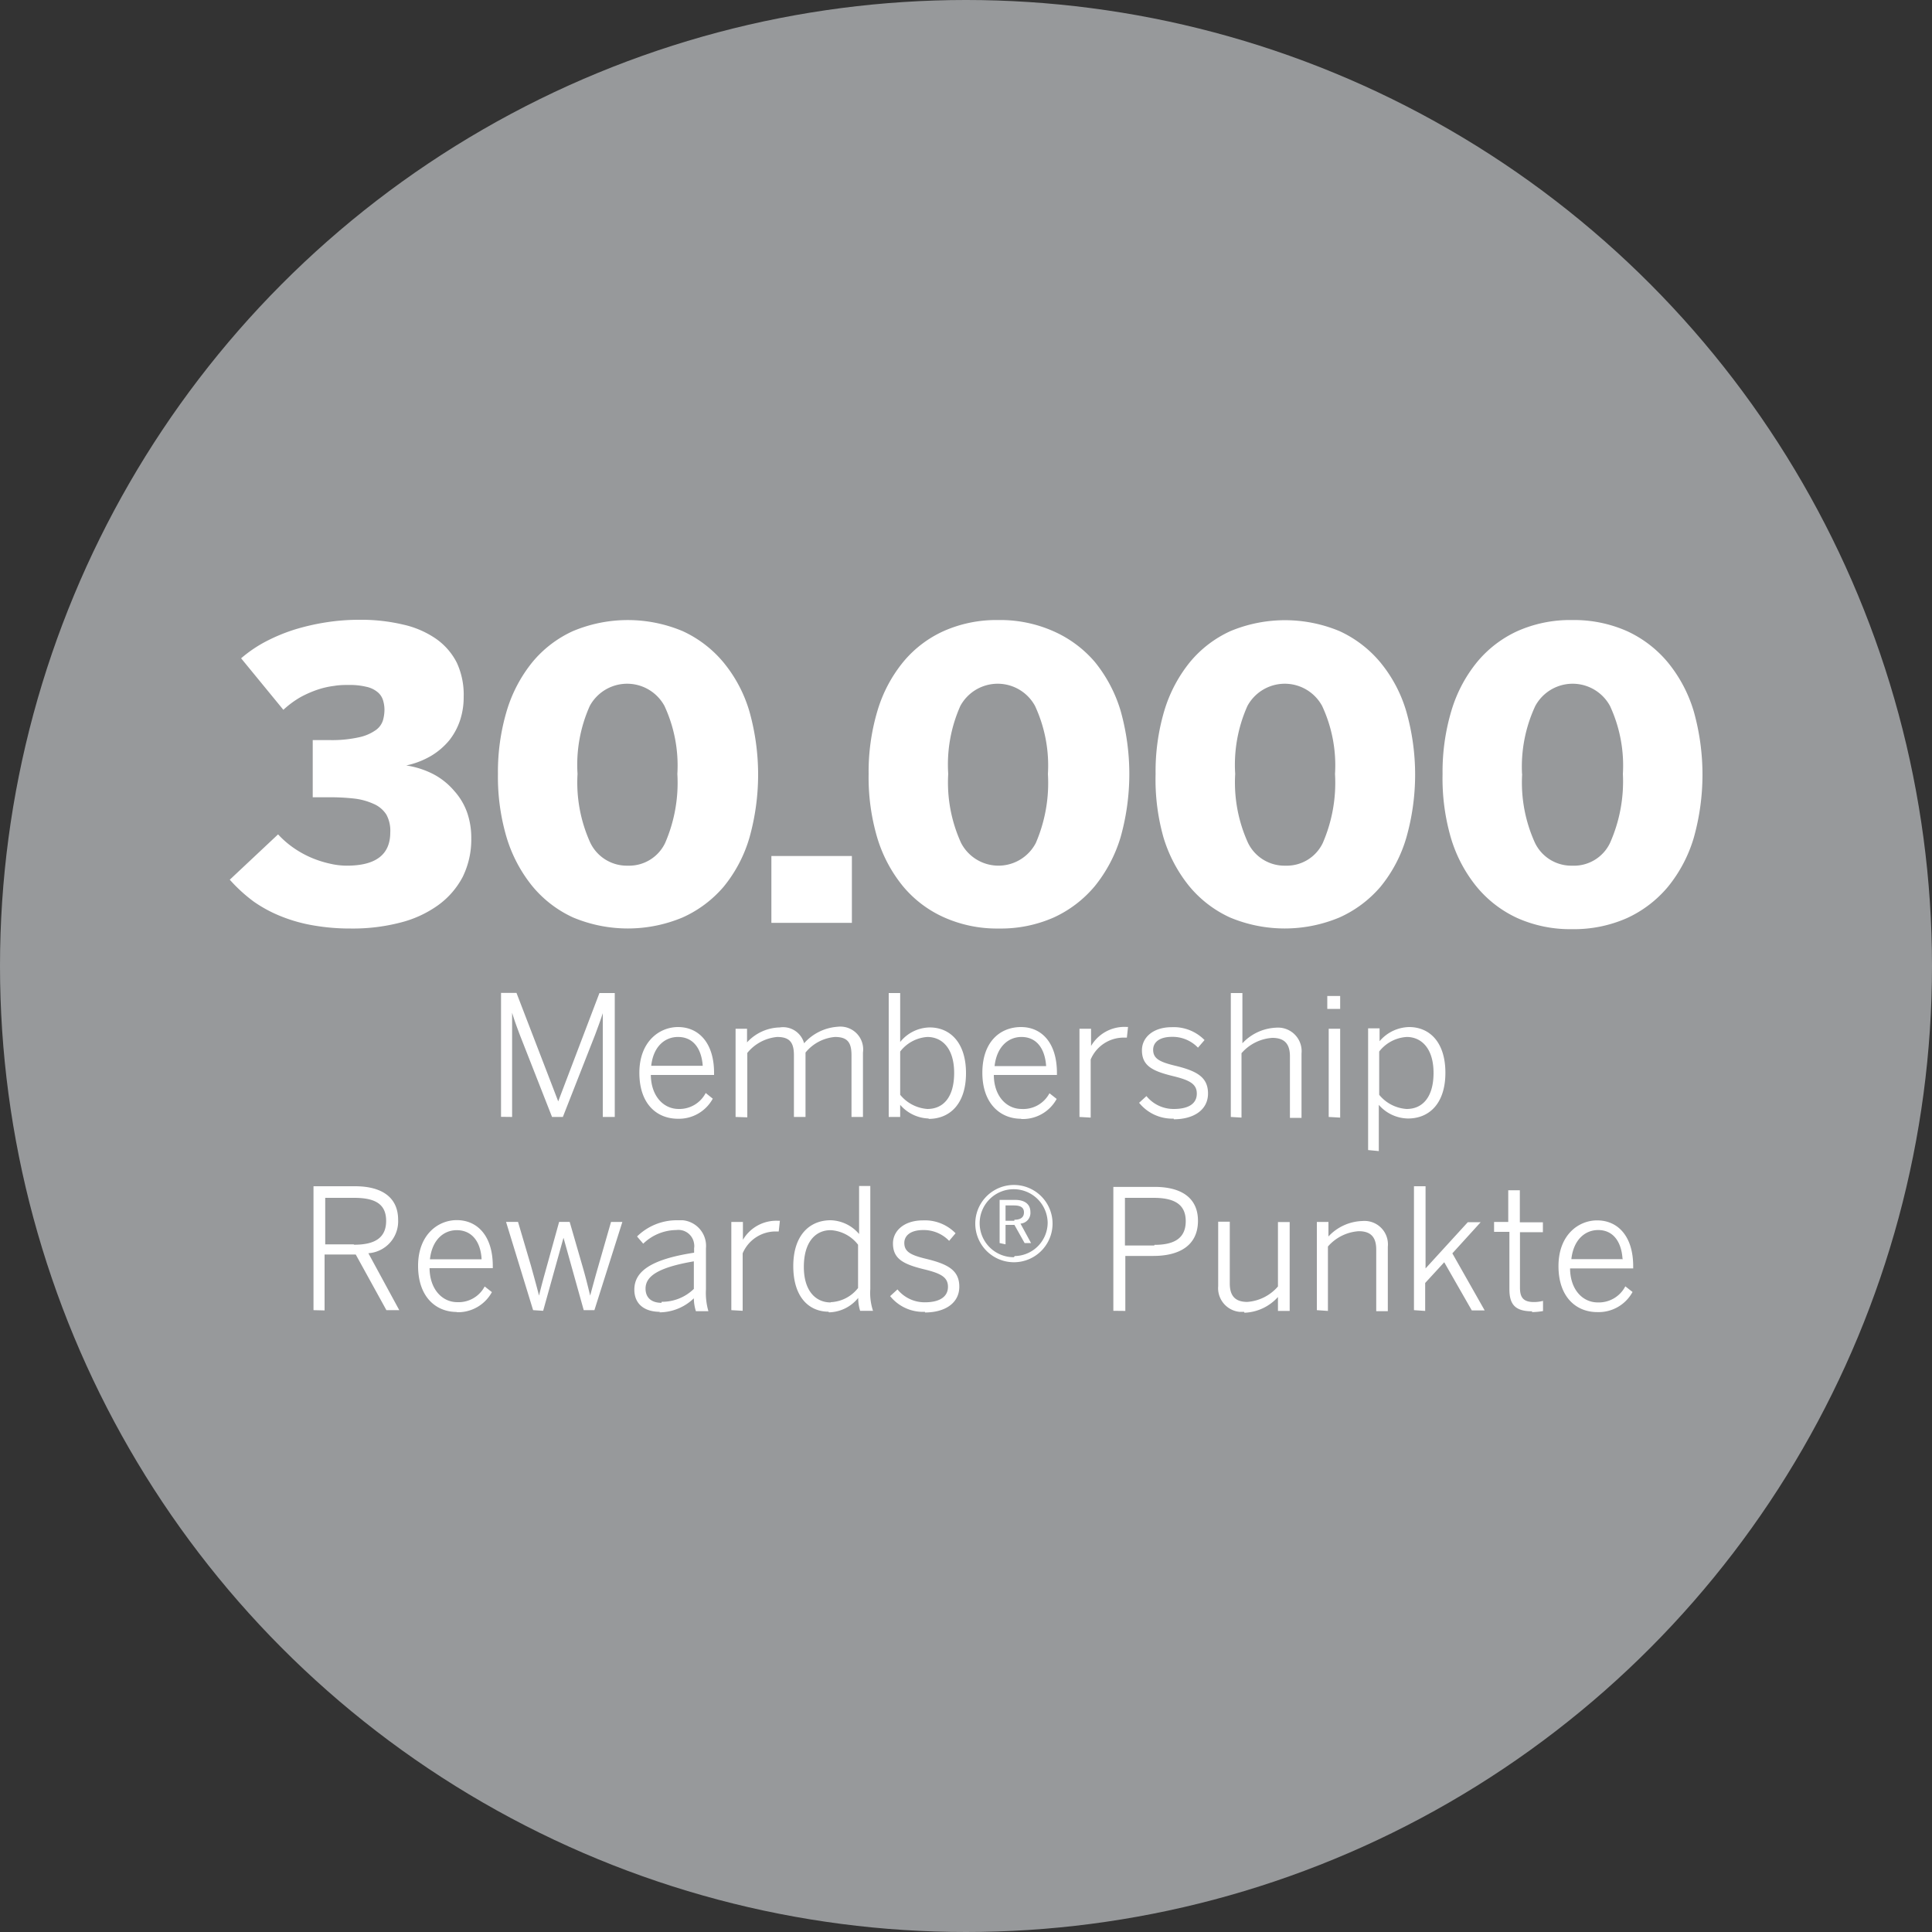 <svg xmlns="http://www.w3.org/2000/svg" viewBox="0 0 150 150"><rect x="0" y="0" width="150" height="150" fill="#333333" stroke="none"/><defs><style>.cls-1{fill:#97999b;}.cls-2{fill:#fff;}</style></defs><g id="Ebene_2" data-name="Ebene 2"><g id="Ebene_1-2" data-name="Ebene 1"><circle class="cls-1" cx="75" cy="75" r="75"/><path class="cls-2" d="M39.76,86.72V78.63c.21.69.37,1.1.6,1.72l2.5,6.37h.84l2.5-6.37c.23-.62.47-1.26.6-1.69v8.06h.93V77.1H46.54l-3.2,8.41L40.1,77.09H38.9v9.62Zm12.88.14a3,3,0,0,0,2.7-1.56l-.55-.44a2.3,2.3,0,0,1-2.1,1.24c-1.18,0-2.14-1-2.16-2.64h4.91V83.3c0-2.34-1.2-3.56-2.8-3.56-1.44,0-3,1.12-3,3.55S51,86.86,52.64,86.86Zm1.92-4.11h-4c.17-1.54,1.09-2.24,2.08-2.24C53.85,80.51,54.47,81.45,54.56,82.75Zm3.46,4v-5a3.38,3.38,0,0,1,2.32-1.24c1,0,1.3.46,1.3,1.43v4.78h.9v-5a3.3,3.3,0,0,1,2.29-1.21c1,0,1.28.46,1.28,1.43v4.78H67v-5a1.77,1.77,0,0,0-1.52-2,1.93,1.93,0,0,0-.48,0A3.83,3.83,0,0,0,62.43,81a1.69,1.69,0,0,0-1.89-1.23A3.55,3.55,0,0,0,58,80.93V79.87h-.89v6.85Zm14.08.12c1.64,0,2.9-1.16,2.9-3.55s-1.25-3.55-2.82-3.55a3,3,0,0,0-2.29,1.13V77.1H69v9.62h.89v-.94a3.05,3.05,0,0,0,2.21,1.06l0,0ZM72,86.1A3,3,0,0,1,69.89,85V81.64A2.91,2.91,0,0,1,72,80.51c1.15,0,2.08.89,2.08,2.79S73.23,86.1,72,86.1Zm7.3.78a3,3,0,0,0,2.74-1.56l-.56-.44a2.3,2.3,0,0,1-2.16,1.22c-1.18,0-2.15-1-2.16-2.64h4.9V83.3c0-2.34-1.19-3.56-2.79-3.56s-3,1.12-3,3.55,1.43,3.57,3,3.57Zm1.92-4.11h-4c.17-1.54,1.1-2.26,2.08-2.26,1.21,0,1.83.94,1.92,2.24Zm3.46,4V82.26a2.78,2.78,0,0,1,2.53-1.7h.28l.09-.83h-.16a3,3,0,0,0-2.71,1.48V79.87h-.9v6.85Zm6.45.13c1.54,0,2.66-.72,2.66-2s-.88-1.76-2.6-2.17c-1.19-.29-1.66-.56-1.66-1.23,0-.52.41-1,1.48-1a2.73,2.73,0,0,1,2,.84l.51-.59a3.35,3.35,0,0,0-2.54-1c-1.48,0-2.32.82-2.32,1.79,0,1.2.8,1.61,2.38,2,1.33.32,1.88.62,1.88,1.37s-.6,1.19-1.78,1.19a2.71,2.71,0,0,1-2.13-1l-.57.52a3.31,3.31,0,0,0,2.69,1.23Zm5.26-.13v-5a3.47,3.47,0,0,1,2.39-1.19c.94,0,1.37.46,1.37,1.43v4.78h.9v-5a1.83,1.83,0,0,0-1.66-2,1.93,1.93,0,0,0-.34,0A3.79,3.79,0,0,0,96.46,81V77.1h-.9v9.62Zm7.66-8.44v-1h-1v1Zm0,8.44v-6.9h-.89v6.85Zm3,2.6V85.78a3.06,3.06,0,0,0,2.27,1.06c1.64,0,2.9-1.16,2.9-3.55s-1.24-3.55-2.82-3.55a3.09,3.09,0,0,0-2.29,1.1v-1h-.89v9.45Zm2.15-3.27A3,3,0,0,1,107.08,85V81.64a2.93,2.93,0,0,1,2.14-1.13c1.14,0,2.08.89,2.08,2.79S110.43,86.1,109.22,86.1Zm-84,15.64V97.4h2.42L30,101.72h1l-2.4-4.42a2.48,2.48,0,0,0,2.31-2.6c0-1.69-1.2-2.6-3.35-2.6H24.34v9.62Zm2.25-5.13H25.25V93h2.24c1.61,0,2.49.46,2.49,1.79s-.9,1.85-2.48,1.85Zm8,5.27a3,3,0,0,0,2.74-1.56l-.56-.44a2.29,2.29,0,0,1-2.12,1.22c-1.18,0-2.14-1-2.16-2.64h4.91v-.17c0-2.34-1.2-3.56-2.8-3.56-1.44,0-3,1.12-3,3.55s1.4,3.58,3,3.58Zm1.93-4.11h-4c.17-1.54,1.09-2.26,2.08-2.26,1.21,0,1.86.94,1.93,2.24Zm4.79,4,1.58-5.67,1.57,5.62h.83l2.17-6.85h-.88l-1,3.48c-.24.83-.37,1.32-.62,2.24-.22-.9-.35-1.43-.59-2.26l-1-3.46h-.82l-.94,3.39c-.24.87-.38,1.35-.62,2.33-.23-.89-.39-1.46-.63-2.33l-1-3.39h-.93l2.1,6.85Zm9,.12a3.87,3.87,0,0,0,2.7-1.09,3.37,3.37,0,0,0,.16,1H55a5.08,5.08,0,0,1-.19-1.69V96.92A2,2,0,0,0,53,94.74h-.41A4.4,4.4,0,0,0,49.46,96l.48.56a3.74,3.74,0,0,1,2.56-1.06,1.23,1.23,0,0,1,1.39,1.07h0a1,1,0,0,1,0,.34v.35c-3.48.53-4.64,1.52-4.64,2.87,0,1.07.73,1.72,2,1.72Zm.19-.74c-.76,0-1.24-.38-1.24-1.1,0-.89.81-1.62,3.75-2.12v2.14a3.52,3.52,0,0,1-2.5,1Zm6.3.62V97.31a2.78,2.78,0,0,1,2.53-1.7h.27l.09-.83h-.15a3,3,0,0,0-2.72,1.48V94.87h-.9v6.85Zm6.68.12a3,3,0,0,0,2.29-1.12,3.41,3.41,0,0,0,.15,1h1a4.42,4.42,0,0,1-.21-1.69v-8H66.7v3.73a3,3,0,0,0-2.21-1.07c-1.64,0-2.9,1.17-2.9,3.56s1.2,3.54,2.75,3.54Zm.15-.77c-1.14,0-2.08-.87-2.08-2.76s.87-2.85,2.08-2.85a2.89,2.89,0,0,1,2.13,1.13V100a2.84,2.84,0,0,1-2.12,1.1Zm7.32.78c1.55,0,2.67-.72,2.67-2s-.89-1.76-2.6-2.17c-1.2-.29-1.67-.56-1.67-1.23,0-.52.42-1,1.48-1a2.73,2.73,0,0,1,2,.84l.5-.59a3.32,3.32,0,0,0-2.53-1c-1.48,0-2.33.82-2.33,1.79,0,1.2.81,1.61,2.38,2,1.34.32,1.89.62,1.89,1.37s-.62,1.2-1.79,1.2a2.71,2.71,0,0,1-2.13-1l-.57.52a3.28,3.28,0,0,0,2.71,1.22ZM78.72,98a3,3,0,1,0-3-3A3,3,0,0,0,78.72,98Zm0-.39a2.64,2.64,0,1,1,2.62-2.69,2.6,2.6,0,0,1-2.56,2.6l-.06.09Zm-.65-1V95.1h.69l.79,1.41h.5L79.23,95A.83.83,0,0,0,80,94.1c0-.6-.43-.94-1.19-.94H77.61v3.35Zm.68-1.83h-.68V93.59h.66c.49,0,.77.15.77.54s-.27.57-.74.57Zm8.62,7V97.51h2.18c2,0,3.46-.8,3.46-2.73,0-1.77-1.28-2.63-3.37-2.63h-3.2v9.62Zm2.25-5.08H87.34V93h2.23c1.61,0,2.49.51,2.49,1.81s-.85,1.84-2.43,1.84Zm7,5.22a3.68,3.68,0,0,0,2.6-1.22v1.08h.91v-6.9h-.91v5a3.46,3.46,0,0,1-2.38,1.2c-.94,0-1.36-.47-1.36-1.43v-4.8h-.9v5a1.85,1.85,0,0,0,1.64,2h.37Zm6.48-.14v-5a3.47,3.47,0,0,1,2.39-1.19c.94,0,1.36.46,1.36,1.43v4.78h.9v-5a1.82,1.82,0,0,0-1.64-2,2.16,2.16,0,0,0-.36,0A3.75,3.75,0,0,0,103.14,96V94.87h-.9v6.85Zm7.55,0V99.61L112.13,98l2.14,3.74h1l-2.51-4.43,2.2-2.42h-1l-3.28,3.59V92.1h-.9v9.62Zm8.27.09a5.14,5.14,0,0,0,.88-.08V101a2.82,2.82,0,0,1-.71.09c-.85,0-1.08-.39-1.08-1.12v-4.3h1.78v-.77H118V92.41h-.9v2.46H116v.77h1.19v4.46c0,1.2.47,1.71,1.78,1.71v0Zm5.08,0a3,3,0,0,0,2.75-1.56l-.56-.44a2.32,2.32,0,0,1-2.14,1.25c-1.18,0-2.14-1-2.15-2.64h4.9v-.17c0-2.34-1.2-3.56-2.8-3.56-1.44,0-3,1.12-3,3.55s1.4,3.57,3,3.57Zm2-4.11h-4c.17-1.54,1.09-2.26,2.08-2.26,1.17,0,1.8.91,1.89,2.21Z"/><path class="cls-2" d="M17.84,68.3l3.75-3.52a7.25,7.25,0,0,0,1.22,1.06,7.82,7.82,0,0,0,1.38.76,8.2,8.2,0,0,0,1.41.45,5.81,5.81,0,0,0,1.33.16c2.25,0,3.37-.86,3.37-2.58A2.61,2.61,0,0,0,30,63.25a2.2,2.2,0,0,0-1-.84,5,5,0,0,0-1.5-.41,16.75,16.75,0,0,0-2-.1H24.28V57.46h1.3a9.7,9.7,0,0,0,2.35-.23,3.49,3.49,0,0,0,1.28-.57,1.46,1.46,0,0,0,.53-.76,3.12,3.12,0,0,0,.11-.78,2.55,2.55,0,0,0-.13-.81,1.31,1.31,0,0,0-.45-.61,2,2,0,0,0-.84-.38,5.39,5.39,0,0,0-1.32-.14c-.35,0-.74,0-1.15.07a6.66,6.66,0,0,0-1.26.28,8.49,8.49,0,0,0-1.34.58,7.36,7.36,0,0,0-1.36,1l-3.28-4a10.18,10.18,0,0,1,1.91-1.3,13.87,13.87,0,0,1,2.27-.94,17.76,17.76,0,0,1,2.47-.56,16.51,16.51,0,0,1,2.51-.19,14.14,14.14,0,0,1,3.41.37,7.28,7.28,0,0,1,2.57,1.11,5.06,5.06,0,0,1,1.61,1.86A5.9,5.9,0,0,1,36,54.1a5.73,5.73,0,0,1-.28,1.82,5.12,5.12,0,0,1-.84,1.56,5.48,5.48,0,0,1-1.4,1.2,6.49,6.49,0,0,1-1.94.75,6.76,6.76,0,0,1,2.17.71,5.46,5.46,0,0,1,1.56,1.27,5,5,0,0,1,1,1.68,6,6,0,0,1,.32,2,6.58,6.58,0,0,1-.67,3A6.35,6.35,0,0,1,34,70.29a8.64,8.64,0,0,1-2.92,1.34,14.7,14.7,0,0,1-3.84.46,16.52,16.52,0,0,1-2.9-.24,12.08,12.08,0,0,1-2.5-.7A10.41,10.41,0,0,1,19.7,70,12.1,12.1,0,0,1,17.84,68.3Z"/><path class="cls-2" d="M38.66,60.09a16.53,16.53,0,0,1,.69-4.92,11,11,0,0,1,2-3.78A8.82,8.82,0,0,1,44.48,49,11,11,0,0,1,53,49a9,9,0,0,1,3.18,2.44,10.72,10.72,0,0,1,2,3.78,18.14,18.14,0,0,1,0,9.84,10.76,10.76,0,0,1-2,3.79A9.07,9.07,0,0,1,53,71.23a11,11,0,0,1-8.51,0,8.91,8.91,0,0,1-3.16-2.43,11.08,11.08,0,0,1-2-3.79A16.53,16.53,0,0,1,38.66,60.09Zm6.18,0a11.29,11.29,0,0,0,1,5.36,3.15,3.15,0,0,0,2.9,1.76,3.1,3.1,0,0,0,2.9-1.76,11.75,11.75,0,0,0,.95-5.36,11,11,0,0,0-1-5.28,3.3,3.3,0,0,0-5.8,0A11.17,11.17,0,0,0,44.84,60.09Z"/><path class="cls-2" d="M59.89,71.65V66.46h6.25v5.19Z"/><path class="cls-2" d="M67.44,60.09a16.53,16.53,0,0,1,.69-4.92,10.86,10.86,0,0,1,2-3.78A8.73,8.73,0,0,1,73.26,49a10.07,10.07,0,0,1,4.24-.86,10.17,10.17,0,0,1,4.27.86A9,9,0,0,1,85,51.39a11,11,0,0,1,2,3.78,18.14,18.14,0,0,1,0,9.84,11.1,11.1,0,0,1-2,3.79,9.07,9.07,0,0,1-3.18,2.43,10.17,10.17,0,0,1-4.27.86,10.07,10.07,0,0,1-4.24-.86A8.82,8.82,0,0,1,70.1,68.8a10.91,10.91,0,0,1-2-3.79A16.53,16.53,0,0,1,67.44,60.09Zm6.18,0a11.29,11.29,0,0,0,1,5.36,3.27,3.27,0,0,0,5.8,0,11.77,11.77,0,0,0,.94-5.36,11,11,0,0,0-1-5.28,3.3,3.3,0,0,0-5.8,0A11.17,11.17,0,0,0,73.62,60.09Z"/><path class="cls-2" d="M89.72,60.09a16.53,16.53,0,0,1,.68-4.92,11,11,0,0,1,2-3.78A8.82,8.82,0,0,1,95.53,49,11,11,0,0,1,104,49a9,9,0,0,1,3.18,2.44,10.72,10.72,0,0,1,2,3.78,17.89,17.89,0,0,1,0,9.84,10.76,10.76,0,0,1-2,3.79A9.07,9.07,0,0,1,104,71.23a11,11,0,0,1-8.51,0,8.91,8.91,0,0,1-3.16-2.43,11.08,11.08,0,0,1-2-3.79A16.53,16.53,0,0,1,89.72,60.09Zm6.18,0a11.31,11.31,0,0,0,1,5.36,3.15,3.15,0,0,0,2.9,1.76,3.1,3.1,0,0,0,2.9-1.76,11.75,11.75,0,0,0,.95-5.36,10.9,10.9,0,0,0-1-5.28,3.3,3.3,0,0,0-5.8,0A11.19,11.19,0,0,0,95.9,60.09Z"/><path class="cls-2" d="M112,60.09a16.53,16.53,0,0,1,.69-4.92,10.86,10.86,0,0,1,2-3.78A8.82,8.82,0,0,1,117.81,49a10.07,10.07,0,0,1,4.24-.86,10.17,10.17,0,0,1,4.27.86,9,9,0,0,1,3.18,2.44,10.88,10.88,0,0,1,2,3.78,18.14,18.14,0,0,1,0,9.84,10.93,10.93,0,0,1-2,3.79,9.07,9.07,0,0,1-3.18,2.43,10.17,10.17,0,0,1-4.27.86,10.07,10.07,0,0,1-4.24-.86,8.91,8.91,0,0,1-3.16-2.43,10.91,10.91,0,0,1-2-3.79A16.53,16.53,0,0,1,112,60.09Zm6.18,0a11.29,11.29,0,0,0,1,5.36,3.13,3.13,0,0,0,2.89,1.76A3.1,3.1,0,0,0,125,65.45a11.75,11.75,0,0,0,1-5.36,11,11,0,0,0-1-5.28,3.3,3.3,0,0,0-5.8,0A11.17,11.17,0,0,0,118.17,60.09Z"/></g></g></svg>